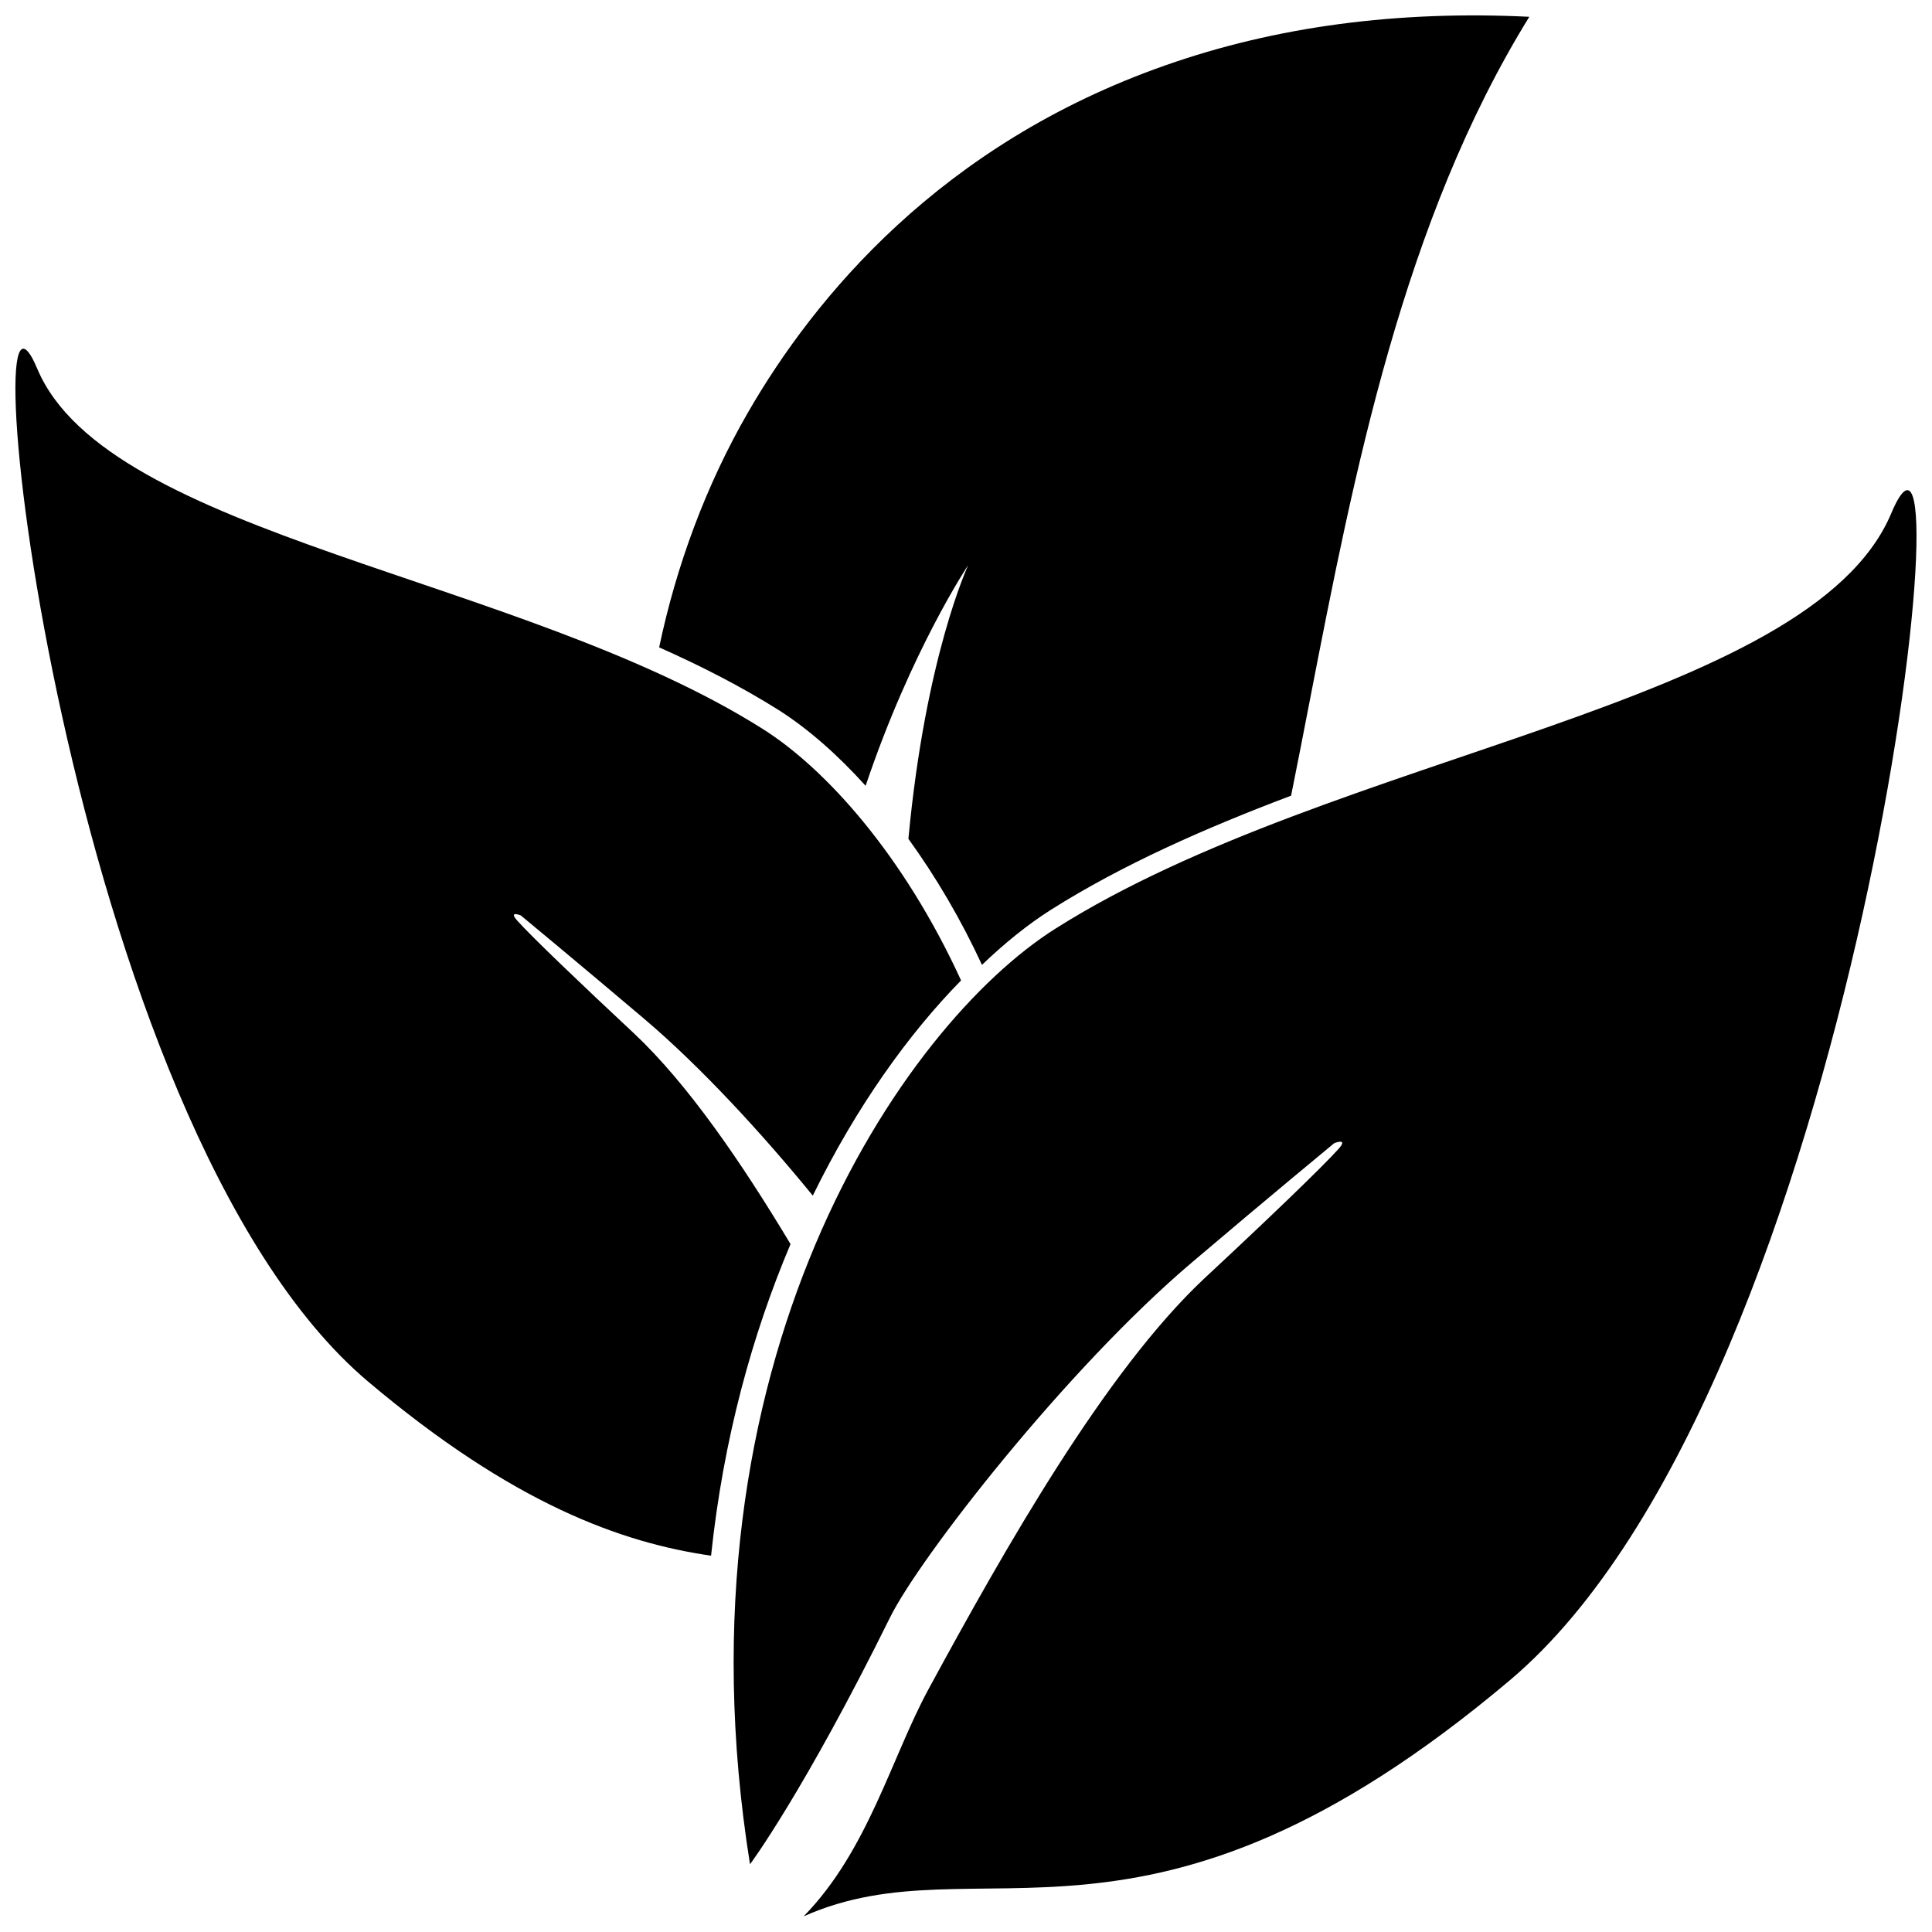<?xml version="1.0" encoding="UTF-8"?>
<!-- Uploaded to: ICON Repo, www.iconrepo.com, Generator: ICON Repo Mixer Tools -->
<svg width="800px" height="800px" version="1.1" viewBox="144 144 512 512" xmlns="http://www.w3.org/2000/svg">
 <defs>
  <clipPath id="c">
   <path d="m148.09 236h250.91v321h-250.91z"/>
  </clipPath>
  <clipPath id="b">
   <path d="m338 273h313.9v378.9h-313.9z"/>
  </clipPath>
  <clipPath id="a">
   <path d="m318 148.09h232v251.91h-232z"/>
  </clipPath>
 </defs>
 <g>
  <g clip-path="url(#c)">
   <path d="m312.04 417.88c-14.359-13.402-27.207-25.695-30.984-29.926-2.418-2.719 0.957-1.359 0.957-1.359s15.469 12.797 32.648 27.355c15.113 12.797 31.539 30.73 44.738 46.906 11.637-23.781 25.543-43.023 39.297-57.031-15.266-33.301-35.922-56.125-52.496-66.605-64.238-40.605-173.57-51.035-192.31-95.473-18.691-44.336 7.004 200.41 87.715 268.43 38.391 32.395 67.109 42.672 90.836 46.098 3.273-31.086 10.984-58.793 21.059-82.574-13.047-21.762-27.305-42.52-41.461-55.82z"/>
  </g>
  <g clip-path="url(#b)">
   <path d="m645.2 280.04c-21.562 51.234-147.52 63.227-221.53 110.08-40.508 25.594-102.17 115.07-80.91 247.93 0.102-0.102 14.359-19.348 37.129-65.445 7.762-15.719 46.656-65.801 80.059-94.113 19.801-16.828 37.633-31.539 37.633-31.539s3.93-1.562 1.109 1.562c-4.332 4.836-19.145 19.043-35.719 34.461-25.996 24.484-52.348 70.785-72.902 108.67-9.824 18.086-16.07 42.824-33.102 60.207 46.953-20.906 90.23 19.145 187.11-62.523 93.055-78.344 122.68-360.38 101.12-309.29z"/>
  </g>
  <g clip-path="url(#a)">
   <path d="m373.4 352.24c12.09-35.922 27.156-58.441 27.156-58.441-0.051 0.25-11.285 24.082-15.82 72.5 7.254 10.027 13.906 21.312 19.496 33.402 6.098-5.844 12.242-10.781 18.289-14.609 18.895-11.941 40.809-21.613 63.633-30.23 1.664-8.262 3.324-16.777 4.988-25.391 11.688-60.055 24.688-126.91 58.141-181.02-34.867-1.715-67.16 2.566-96.383 12.844-59.703 20.91-93.105 61.566-110.64 91.945-11.234 19.445-19.043 40.758-23.578 62.32 11.234 4.988 21.914 10.48 31.691 16.625 7.758 4.941 15.566 11.793 23.023 20.055z"/>
  </g>
 </g>
</svg>